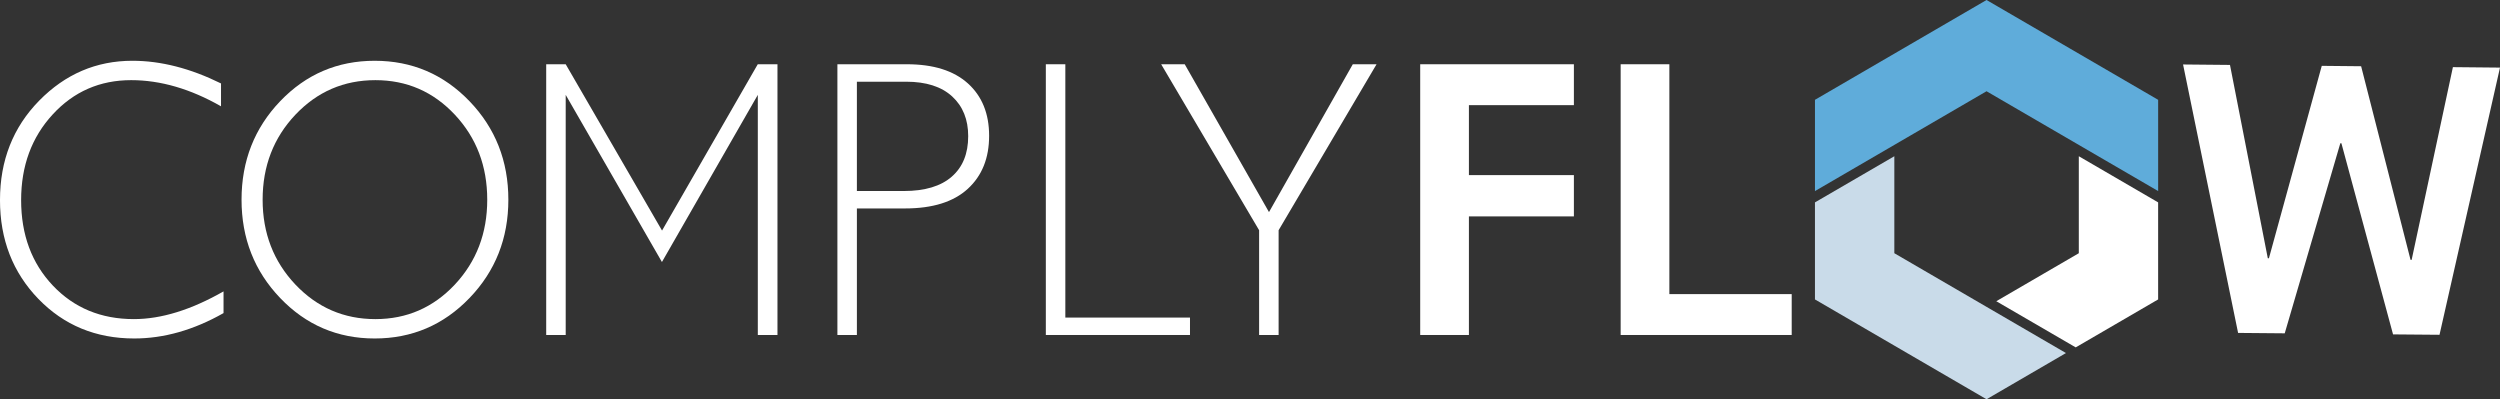 <svg enable-background="new 0 0 992.127 158.447" version="1.1" viewBox="0 0 992.13 158.45" xml:space="preserve" xmlns="http://www.w3.org/2000/svg">
<rect x="0" y="0" width="992.13" height="158.45" fill="#333333" stroke="none"/>
<path d="m87.709 33.113v9.074c-12.119-6.923-24.014-10.378-35.654-10.378-12.416 0-22.797 4.531-31.143 13.609-8.355 9.076-12.525 20.41-12.525 33.993 0 13.745 4.191 25.05 12.596 33.923 8.4 8.866 19.121 13.305 32.146 13.305 10.885 0 22.734-3.67 35.584-11v8.613c-11.84 6.723-23.656 10.075-35.438 10.075-15.232 0-27.92-5.243-38.062-15.728-10.139-10.492-15.213-23.54-15.213-39.188 0-15.733 5.182-28.888 15.541-39.454 10.361-10.561 22.693-15.838 37.016-15.838 11.257 0 22.982 2.994 35.152 8.994" fill="#fff"/><path d="m148.69 24.119c14.791 0 27.328 5.342 37.617 16.027 10.293 10.693 15.436 23.734 15.436 39.113 0 15.33-5.143 28.346-15.436 39.027-10.289 10.693-22.826 16.04-37.617 16.04-14.744 0-27.24-5.347-37.482-16.04-10.238-10.682-15.35-23.697-15.35-39.027 0-15.379 5.111-28.42 15.35-39.113 10.242-10.685 22.738-16.027 37.482-16.027m0.284 102.52c12.461 0 22.969-4.582 31.547-13.727 8.562-9.162 12.842-20.367 12.842-33.652 0-13.328-4.279-24.57-12.842-33.725-8.578-9.156-19.086-13.727-31.547-13.727-12.5 0-23.08 4.57-31.756 13.727-8.648 9.154-12.992 20.396-12.992 33.725 0 13.285 4.344 24.49 12.992 33.652 8.676 9.145 19.256 13.727 31.756 13.727" fill="#fff"/><polygon points="308.54 25.5 308.54 132.94 300.74 132.94 300.74 37.65 262.69 103.98 224.5 37.65 224.5 132.94 216.76 132.94 216.76 25.5 224.5 25.5 262.73 91.504 300.72 25.5" fill="#fff"/><path d="m332.32 25.5h27.576c10.531 0 18.609 2.539 24.223 7.613 5.617 5.074 8.416 11.998 8.416 20.768 0 8.873-2.826 15.895-8.48 21.069-5.662 5.183-13.955 7.772-24.889 7.772h-19.109v50.217h-7.736v-107.44zm7.737 6.926v43.379h18.611c8.359 0 14.701-1.9 19.041-5.699 4.352-3.791 6.52-9.145 6.52-16.076 0-6.609-2.121-11.865-6.375-15.768-4.244-3.889-10.33-5.836-18.254-5.836z" fill="#fff"/><polygon points="472.25 126.03 472.25 132.94 415.04 132.94 415.04 25.5 422.78 25.5 422.78 126.03" fill="#fff"/><polygon points="507.42 132.94 499.68 132.94 499.68 91.363 460.81 25.5 470.16 25.5 503.6 84.174 536.86 25.5 546.29 25.5 507.42 91.363" fill="#fff"/><polygon points="582.94 41.73 582.94 69.493 624.6 69.493 624.6 85.879 582.94 85.879 582.94 132.94 563.61 132.94 563.61 25.5 624.6 25.5 624.6 41.73" fill="#fff"/><polygon points="711.04 116.72 711.04 132.94 643.16 132.94 643.16 25.5 662.49 25.5 662.49 116.72" fill="#fff"/><path d="m956.63 103.13 0.432 6e-3 16.377-76.492 18.688 0.184-24.002 106.03-18.438-0.156-20.492-75.836h-0.439l-22.057 75.414-18.508-0.162-21.837-106.53 18.619 0.18 15.01 76.73 0.438 4e-3 20.973-76.371 15.621 0.156z" fill="#fff"/><polygon points="792.23 119.54 823.75 137.86 856.46 118.83 856.46 80.318 824.98 62.002 824.98 100.49" fill="#fff"/><path d="m788.36 36.211 68.104 39.617v-36.217l-68.104-39.611-68.088 39.611v36.217z" fill="#5facda"/><polygon points="720.27 118.83 788.36 158.45 819.88 140.11 751.77 100.49 751.77 62.002 720.27 80.318" fill="#c9dbe9"/>
</svg>
